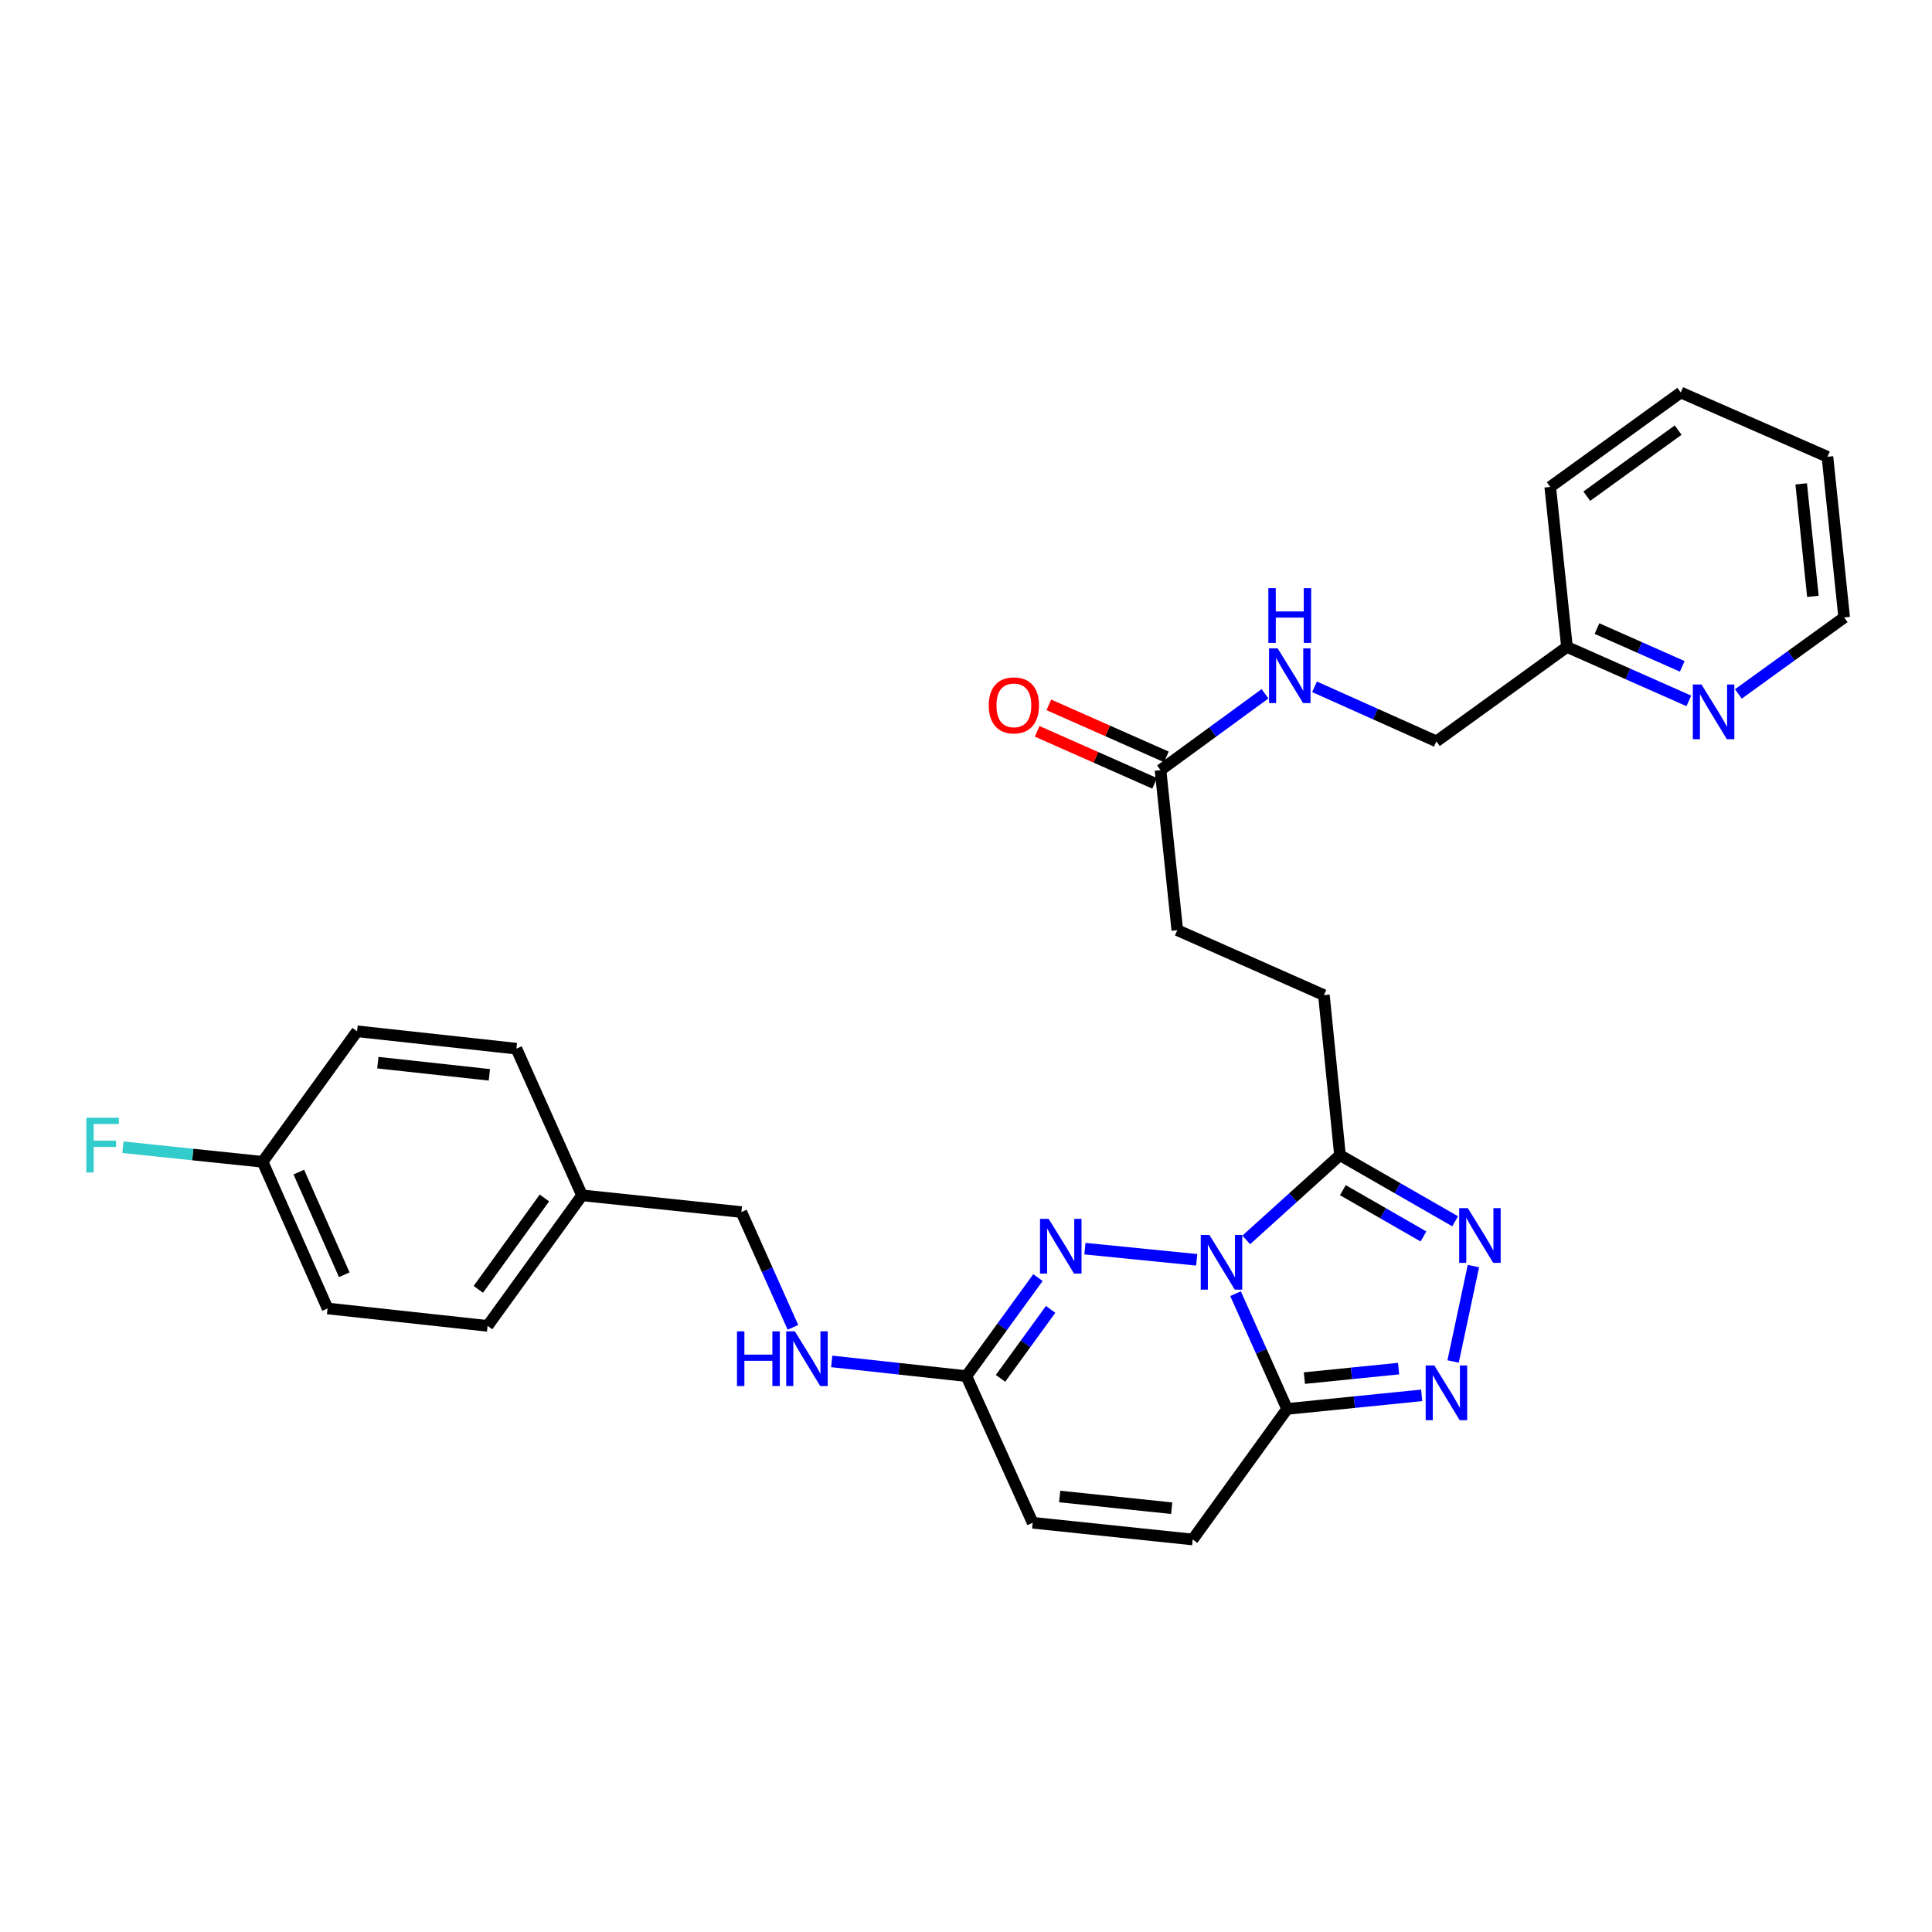 <?xml version='1.0' encoding='iso-8859-1'?>
<svg version='1.1' baseProfile='full'
              xmlns='http://www.w3.org/2000/svg'
                      xmlns:rdkit='http://www.rdkit.org/xml'
                      xmlns:xlink='http://www.w3.org/1999/xlink'
                  xml:space='preserve'
width='1000px' height='1000px' viewBox='0 0 1000 1000'>
<!-- END OF HEADER -->
<rect style='opacity:1.0;fill:#FFFFFF;stroke:none' width='1000' height='1000' x='0' y='0'> </rect>
<path class='bond-0' d='M 639.508,669.595 L 652.854,699.428' style='fill:none;fill-rule:evenodd;stroke:#0000FF;stroke-width:6px;stroke-linecap:butt;stroke-linejoin:miter;stroke-opacity:1' />
<path class='bond-0' d='M 652.854,699.428 L 666.201,729.261' style='fill:none;fill-rule:evenodd;stroke:#000000;stroke-width:6px;stroke-linecap:butt;stroke-linejoin:miter;stroke-opacity:1' />
<path class='bond-1' d='M 619.412,652.075 L 561.558,646.295' style='fill:none;fill-rule:evenodd;stroke:#0000FF;stroke-width:6px;stroke-linecap:butt;stroke-linejoin:miter;stroke-opacity:1' />
<path class='bond-2' d='M 645.05,641.779 L 669.315,619.844' style='fill:none;fill-rule:evenodd;stroke:#0000FF;stroke-width:6px;stroke-linecap:butt;stroke-linejoin:miter;stroke-opacity:1' />
<path class='bond-2' d='M 669.315,619.844 L 693.58,597.909' style='fill:none;fill-rule:evenodd;stroke:#000000;stroke-width:6px;stroke-linecap:butt;stroke-linejoin:miter;stroke-opacity:1' />
<path class='bond-3' d='M 666.201,729.261 L 701.03,725.748' style='fill:none;fill-rule:evenodd;stroke:#000000;stroke-width:6px;stroke-linecap:butt;stroke-linejoin:miter;stroke-opacity:1' />
<path class='bond-3' d='M 701.03,725.748 L 735.858,722.234' style='fill:none;fill-rule:evenodd;stroke:#0000FF;stroke-width:6px;stroke-linecap:butt;stroke-linejoin:miter;stroke-opacity:1' />
<path class='bond-3' d='M 675.147,713.308 L 699.527,710.849' style='fill:none;fill-rule:evenodd;stroke:#000000;stroke-width:6px;stroke-linecap:butt;stroke-linejoin:miter;stroke-opacity:1' />
<path class='bond-3' d='M 699.527,710.849 L 723.906,708.389' style='fill:none;fill-rule:evenodd;stroke:#0000FF;stroke-width:6px;stroke-linecap:butt;stroke-linejoin:miter;stroke-opacity:1' />
<path class='bond-6' d='M 666.201,729.261 L 617.326,796.838' style='fill:none;fill-rule:evenodd;stroke:#000000;stroke-width:6px;stroke-linecap:butt;stroke-linejoin:miter;stroke-opacity:1' />
<path class='bond-5' d='M 537.249,661.283 L 518.72,686.778' style='fill:none;fill-rule:evenodd;stroke:#0000FF;stroke-width:6px;stroke-linecap:butt;stroke-linejoin:miter;stroke-opacity:1' />
<path class='bond-5' d='M 518.72,686.778 L 500.192,712.273' style='fill:none;fill-rule:evenodd;stroke:#000000;stroke-width:6px;stroke-linecap:butt;stroke-linejoin:miter;stroke-opacity:1' />
<path class='bond-5' d='M 543.804,677.735 L 530.834,695.582' style='fill:none;fill-rule:evenodd;stroke:#0000FF;stroke-width:6px;stroke-linecap:butt;stroke-linejoin:miter;stroke-opacity:1' />
<path class='bond-5' d='M 530.834,695.582 L 517.864,713.428' style='fill:none;fill-rule:evenodd;stroke:#000000;stroke-width:6px;stroke-linecap:butt;stroke-linejoin:miter;stroke-opacity:1' />
<path class='bond-4' d='M 693.58,597.909 L 723.38,615.02' style='fill:none;fill-rule:evenodd;stroke:#000000;stroke-width:6px;stroke-linecap:butt;stroke-linejoin:miter;stroke-opacity:1' />
<path class='bond-4' d='M 723.38,615.02 L 753.179,632.131' style='fill:none;fill-rule:evenodd;stroke:#0000FF;stroke-width:6px;stroke-linecap:butt;stroke-linejoin:miter;stroke-opacity:1' />
<path class='bond-4' d='M 695.063,616.028 L 715.923,628.006' style='fill:none;fill-rule:evenodd;stroke:#000000;stroke-width:6px;stroke-linecap:butt;stroke-linejoin:miter;stroke-opacity:1' />
<path class='bond-4' d='M 715.923,628.006 L 736.783,639.984' style='fill:none;fill-rule:evenodd;stroke:#0000FF;stroke-width:6px;stroke-linecap:butt;stroke-linejoin:miter;stroke-opacity:1' />
<path class='bond-10' d='M 693.58,597.909 L 685.252,515.074' style='fill:none;fill-rule:evenodd;stroke:#000000;stroke-width:6px;stroke-linecap:butt;stroke-linejoin:miter;stroke-opacity:1' />
<path class='bond-29' d='M 752.127,704.7 L 762.638,655.323' style='fill:none;fill-rule:evenodd;stroke:#0000FF;stroke-width:6px;stroke-linecap:butt;stroke-linejoin:miter;stroke-opacity:1' />
<path class='bond-7' d='M 500.192,712.273 L 534.508,788.178' style='fill:none;fill-rule:evenodd;stroke:#000000;stroke-width:6px;stroke-linecap:butt;stroke-linejoin:miter;stroke-opacity:1' />
<path class='bond-9' d='M 500.192,712.273 L 465.344,708.468' style='fill:none;fill-rule:evenodd;stroke:#000000;stroke-width:6px;stroke-linecap:butt;stroke-linejoin:miter;stroke-opacity:1' />
<path class='bond-9' d='M 465.344,708.468 L 430.497,704.663' style='fill:none;fill-rule:evenodd;stroke:#0000FF;stroke-width:6px;stroke-linecap:butt;stroke-linejoin:miter;stroke-opacity:1' />
<path class='bond-30' d='M 617.326,796.838 L 534.508,788.178' style='fill:none;fill-rule:evenodd;stroke:#000000;stroke-width:6px;stroke-linecap:butt;stroke-linejoin:miter;stroke-opacity:1' />
<path class='bond-30' d='M 606.461,780.645 L 548.488,774.583' style='fill:none;fill-rule:evenodd;stroke:#000000;stroke-width:6px;stroke-linecap:butt;stroke-linejoin:miter;stroke-opacity:1' />
<path class='bond-8' d='M 600.679,398.614 L 609.365,481.448' style='fill:none;fill-rule:evenodd;stroke:#000000;stroke-width:6px;stroke-linecap:butt;stroke-linejoin:miter;stroke-opacity:1' />
<path class='bond-11' d='M 600.679,398.614 L 627.725,378.862' style='fill:none;fill-rule:evenodd;stroke:#000000;stroke-width:6px;stroke-linecap:butt;stroke-linejoin:miter;stroke-opacity:1' />
<path class='bond-11' d='M 627.725,378.862 L 654.771,359.111' style='fill:none;fill-rule:evenodd;stroke:#0000FF;stroke-width:6px;stroke-linecap:butt;stroke-linejoin:miter;stroke-opacity:1' />
<path class='bond-13' d='M 603.71,391.767 L 573.3,378.304' style='fill:none;fill-rule:evenodd;stroke:#000000;stroke-width:6px;stroke-linecap:butt;stroke-linejoin:miter;stroke-opacity:1' />
<path class='bond-13' d='M 573.3,378.304 L 542.889,364.84' style='fill:none;fill-rule:evenodd;stroke:#FF0000;stroke-width:6px;stroke-linecap:butt;stroke-linejoin:miter;stroke-opacity:1' />
<path class='bond-13' d='M 597.648,405.46 L 567.238,391.996' style='fill:none;fill-rule:evenodd;stroke:#000000;stroke-width:6px;stroke-linecap:butt;stroke-linejoin:miter;stroke-opacity:1' />
<path class='bond-13' d='M 567.238,391.996 L 536.827,378.533' style='fill:none;fill-rule:evenodd;stroke:#FF0000;stroke-width:6px;stroke-linecap:butt;stroke-linejoin:miter;stroke-opacity:1' />
<path class='bond-17' d='M 410.42,687.025 L 397.08,657.192' style='fill:none;fill-rule:evenodd;stroke:#0000FF;stroke-width:6px;stroke-linecap:butt;stroke-linejoin:miter;stroke-opacity:1' />
<path class='bond-17' d='M 397.08,657.192 L 383.739,627.359' style='fill:none;fill-rule:evenodd;stroke:#000000;stroke-width:6px;stroke-linecap:butt;stroke-linejoin:miter;stroke-opacity:1' />
<path class='bond-14' d='M 685.252,515.074 L 609.365,481.448' style='fill:none;fill-rule:evenodd;stroke:#000000;stroke-width:6px;stroke-linecap:butt;stroke-linejoin:miter;stroke-opacity:1' />
<path class='bond-16' d='M 680.401,355.494 L 711.936,369.612' style='fill:none;fill-rule:evenodd;stroke:#0000FF;stroke-width:6px;stroke-linecap:butt;stroke-linejoin:miter;stroke-opacity:1' />
<path class='bond-16' d='M 711.936,369.612 L 743.47,383.731' style='fill:none;fill-rule:evenodd;stroke:#000000;stroke-width:6px;stroke-linecap:butt;stroke-linejoin:miter;stroke-opacity:1' />
<path class='bond-12' d='M 874.137,362.782 L 842.6,348.819' style='fill:none;fill-rule:evenodd;stroke:#0000FF;stroke-width:6px;stroke-linecap:butt;stroke-linejoin:miter;stroke-opacity:1' />
<path class='bond-12' d='M 842.6,348.819 L 811.064,334.855' style='fill:none;fill-rule:evenodd;stroke:#000000;stroke-width:6px;stroke-linecap:butt;stroke-linejoin:miter;stroke-opacity:1' />
<path class='bond-12' d='M 870.739,344.901 L 848.663,335.126' style='fill:none;fill-rule:evenodd;stroke:#0000FF;stroke-width:6px;stroke-linecap:butt;stroke-linejoin:miter;stroke-opacity:1' />
<path class='bond-12' d='M 848.663,335.126 L 826.588,325.352' style='fill:none;fill-rule:evenodd;stroke:#000000;stroke-width:6px;stroke-linecap:butt;stroke-linejoin:miter;stroke-opacity:1' />
<path class='bond-25' d='M 899.777,359.186 L 927.161,339.392' style='fill:none;fill-rule:evenodd;stroke:#0000FF;stroke-width:6px;stroke-linecap:butt;stroke-linejoin:miter;stroke-opacity:1' />
<path class='bond-25' d='M 927.161,339.392 L 954.545,319.598' style='fill:none;fill-rule:evenodd;stroke:#000000;stroke-width:6px;stroke-linecap:butt;stroke-linejoin:miter;stroke-opacity:1' />
<path class='bond-15' d='M 811.064,334.855 L 743.47,383.731' style='fill:none;fill-rule:evenodd;stroke:#000000;stroke-width:6px;stroke-linecap:butt;stroke-linejoin:miter;stroke-opacity:1' />
<path class='bond-26' d='M 811.064,334.855 L 802.404,252.029' style='fill:none;fill-rule:evenodd;stroke:#000000;stroke-width:6px;stroke-linecap:butt;stroke-linejoin:miter;stroke-opacity:1' />
<path class='bond-19' d='M 383.739,627.359 L 301.254,618.699' style='fill:none;fill-rule:evenodd;stroke:#000000;stroke-width:6px;stroke-linecap:butt;stroke-linejoin:miter;stroke-opacity:1' />
<path class='bond-18' d='M 135.926,601.353 L 169.544,677.258' style='fill:none;fill-rule:evenodd;stroke:#000000;stroke-width:6px;stroke-linecap:butt;stroke-linejoin:miter;stroke-opacity:1' />
<path class='bond-18' d='M 154.661,606.675 L 178.193,659.808' style='fill:none;fill-rule:evenodd;stroke:#000000;stroke-width:6px;stroke-linecap:butt;stroke-linejoin:miter;stroke-opacity:1' />
<path class='bond-20' d='M 135.926,601.353 L 99.768,597.579' style='fill:none;fill-rule:evenodd;stroke:#000000;stroke-width:6px;stroke-linecap:butt;stroke-linejoin:miter;stroke-opacity:1' />
<path class='bond-20' d='M 99.768,597.579 L 63.61,593.805' style='fill:none;fill-rule:evenodd;stroke:#33CCCC;stroke-width:6px;stroke-linecap:butt;stroke-linejoin:miter;stroke-opacity:1' />
<path class='bond-31' d='M 135.926,601.353 L 184.818,533.793' style='fill:none;fill-rule:evenodd;stroke:#000000;stroke-width:6px;stroke-linecap:butt;stroke-linejoin:miter;stroke-opacity:1' />
<path class='bond-23' d='M 301.254,618.699 L 267.295,542.794' style='fill:none;fill-rule:evenodd;stroke:#000000;stroke-width:6px;stroke-linecap:butt;stroke-linejoin:miter;stroke-opacity:1' />
<path class='bond-24' d='M 301.254,618.699 L 252.379,686.276' style='fill:none;fill-rule:evenodd;stroke:#000000;stroke-width:6px;stroke-linecap:butt;stroke-linejoin:miter;stroke-opacity:1' />
<path class='bond-24' d='M 281.789,620.059 L 247.576,667.363' style='fill:none;fill-rule:evenodd;stroke:#000000;stroke-width:6px;stroke-linecap:butt;stroke-linejoin:miter;stroke-opacity:1' />
<path class='bond-21' d='M 184.818,533.793 L 267.295,542.794' style='fill:none;fill-rule:evenodd;stroke:#000000;stroke-width:6px;stroke-linecap:butt;stroke-linejoin:miter;stroke-opacity:1' />
<path class='bond-21' d='M 195.565,550.029 L 253.299,556.33' style='fill:none;fill-rule:evenodd;stroke:#000000;stroke-width:6px;stroke-linecap:butt;stroke-linejoin:miter;stroke-opacity:1' />
<path class='bond-22' d='M 169.544,677.258 L 252.379,686.276' style='fill:none;fill-rule:evenodd;stroke:#000000;stroke-width:6px;stroke-linecap:butt;stroke-linejoin:miter;stroke-opacity:1' />
<path class='bond-32' d='M 954.545,319.598 L 945.885,236.431' style='fill:none;fill-rule:evenodd;stroke:#000000;stroke-width:6px;stroke-linecap:butt;stroke-linejoin:miter;stroke-opacity:1' />
<path class='bond-32' d='M 938.352,308.674 L 932.29,250.457' style='fill:none;fill-rule:evenodd;stroke:#000000;stroke-width:6px;stroke-linecap:butt;stroke-linejoin:miter;stroke-opacity:1' />
<path class='bond-28' d='M 802.404,252.029 L 869.964,203.162' style='fill:none;fill-rule:evenodd;stroke:#000000;stroke-width:6px;stroke-linecap:butt;stroke-linejoin:miter;stroke-opacity:1' />
<path class='bond-28' d='M 821.314,256.832 L 868.606,222.625' style='fill:none;fill-rule:evenodd;stroke:#000000;stroke-width:6px;stroke-linecap:butt;stroke-linejoin:miter;stroke-opacity:1' />
<path class='bond-27' d='M 945.885,236.431 L 869.964,203.162' style='fill:none;fill-rule:evenodd;stroke:#000000;stroke-width:6px;stroke-linecap:butt;stroke-linejoin:miter;stroke-opacity:1' />
<path  class='atom-0' d='M 625.982 639.196
L 635.262 654.196
Q 636.182 655.676, 637.662 658.356
Q 639.142 661.036, 639.222 661.196
L 639.222 639.196
L 642.982 639.196
L 642.982 667.516
L 639.102 667.516
L 629.142 651.116
Q 627.982 649.196, 626.742 646.996
Q 625.542 644.796, 625.182 644.116
L 625.182 667.516
L 621.502 667.516
L 621.502 639.196
L 625.982 639.196
' fill='#0000FF'/>
<path  class='atom-2' d='M 542.79 630.886
L 552.07 645.886
Q 552.99 647.366, 554.47 650.046
Q 555.95 652.726, 556.03 652.886
L 556.03 630.886
L 559.79 630.886
L 559.79 659.206
L 555.91 659.206
L 545.95 642.806
Q 544.79 640.886, 543.55 638.686
Q 542.35 636.486, 541.99 635.806
L 541.99 659.206
L 538.31 659.206
L 538.31 630.886
L 542.79 630.886
' fill='#0000FF'/>
<path  class='atom-4' d='M 742.41 706.782
L 751.69 721.782
Q 752.61 723.262, 754.09 725.942
Q 755.57 728.622, 755.65 728.782
L 755.65 706.782
L 759.41 706.782
L 759.41 735.102
L 755.53 735.102
L 745.57 718.702
Q 744.41 716.782, 743.17 714.582
Q 741.97 712.382, 741.61 711.702
L 741.61 735.102
L 737.93 735.102
L 737.93 706.782
L 742.41 706.782
' fill='#0000FF'/>
<path  class='atom-5' d='M 759.747 625.337
L 769.027 640.337
Q 769.947 641.817, 771.427 644.497
Q 772.907 647.177, 772.987 647.337
L 772.987 625.337
L 776.747 625.337
L 776.747 653.657
L 772.867 653.657
L 762.907 637.257
Q 761.747 635.337, 760.507 633.137
Q 759.307 630.937, 758.947 630.257
L 758.947 653.657
L 755.267 653.657
L 755.267 625.337
L 759.747 625.337
' fill='#0000FF'/>
<path  class='atom-10' d='M 381.462 689.103
L 385.302 689.103
L 385.302 701.143
L 399.782 701.143
L 399.782 689.103
L 403.622 689.103
L 403.622 717.423
L 399.782 717.423
L 399.782 704.343
L 385.302 704.343
L 385.302 717.423
L 381.462 717.423
L 381.462 689.103
' fill='#0000FF'/>
<path  class='atom-10' d='M 411.422 689.103
L 420.702 704.103
Q 421.622 705.583, 423.102 708.263
Q 424.582 710.943, 424.662 711.103
L 424.662 689.103
L 428.422 689.103
L 428.422 717.423
L 424.542 717.423
L 414.582 701.023
Q 413.422 699.103, 412.182 696.903
Q 410.982 694.703, 410.622 694.023
L 410.622 717.423
L 406.942 717.423
L 406.942 689.103
L 411.422 689.103
' fill='#0000FF'/>
<path  class='atom-12' d='M 661.322 335.595
L 670.602 350.595
Q 671.522 352.075, 673.002 354.755
Q 674.482 357.435, 674.562 357.595
L 674.562 335.595
L 678.322 335.595
L 678.322 363.915
L 674.442 363.915
L 664.482 347.515
Q 663.322 345.595, 662.082 343.395
Q 660.882 341.195, 660.522 340.515
L 660.522 363.915
L 656.842 363.915
L 656.842 335.595
L 661.322 335.595
' fill='#0000FF'/>
<path  class='atom-12' d='M 656.502 304.443
L 660.342 304.443
L 660.342 316.483
L 674.822 316.483
L 674.822 304.443
L 678.662 304.443
L 678.662 332.763
L 674.822 332.763
L 674.822 319.683
L 660.342 319.683
L 660.342 332.763
L 656.502 332.763
L 656.502 304.443
' fill='#0000FF'/>
<path  class='atom-13' d='M 880.692 354.297
L 889.972 369.297
Q 890.892 370.777, 892.372 373.457
Q 893.852 376.137, 893.932 376.297
L 893.932 354.297
L 897.692 354.297
L 897.692 382.617
L 893.812 382.617
L 883.852 366.217
Q 882.692 364.297, 881.452 362.097
Q 880.252 359.897, 879.892 359.217
L 879.892 382.617
L 876.212 382.617
L 876.212 354.297
L 880.692 354.297
' fill='#0000FF'/>
<path  class='atom-14' d='M 511.783 365.092
Q 511.783 358.292, 515.143 354.492
Q 518.503 350.692, 524.783 350.692
Q 531.063 350.692, 534.423 354.492
Q 537.783 358.292, 537.783 365.092
Q 537.783 371.972, 534.383 375.892
Q 530.983 379.772, 524.783 379.772
Q 518.543 379.772, 515.143 375.892
Q 511.783 372.012, 511.783 365.092
M 524.783 376.572
Q 529.103 376.572, 531.423 373.692
Q 533.783 370.772, 533.783 365.092
Q 533.783 359.532, 531.423 356.732
Q 529.103 353.892, 524.783 353.892
Q 520.463 353.892, 518.103 356.692
Q 515.783 359.492, 515.783 365.092
Q 515.783 370.812, 518.103 373.692
Q 520.463 376.572, 524.783 376.572
' fill='#FF0000'/>
<path  class='atom-21' d='M 44.689 578.549
L 61.529 578.549
L 61.529 581.789
L 48.489 581.789
L 48.489 590.389
L 60.089 590.389
L 60.089 593.669
L 48.489 593.669
L 48.489 606.869
L 44.689 606.869
L 44.689 578.549
' fill='#33CCCC'/>
</svg>
